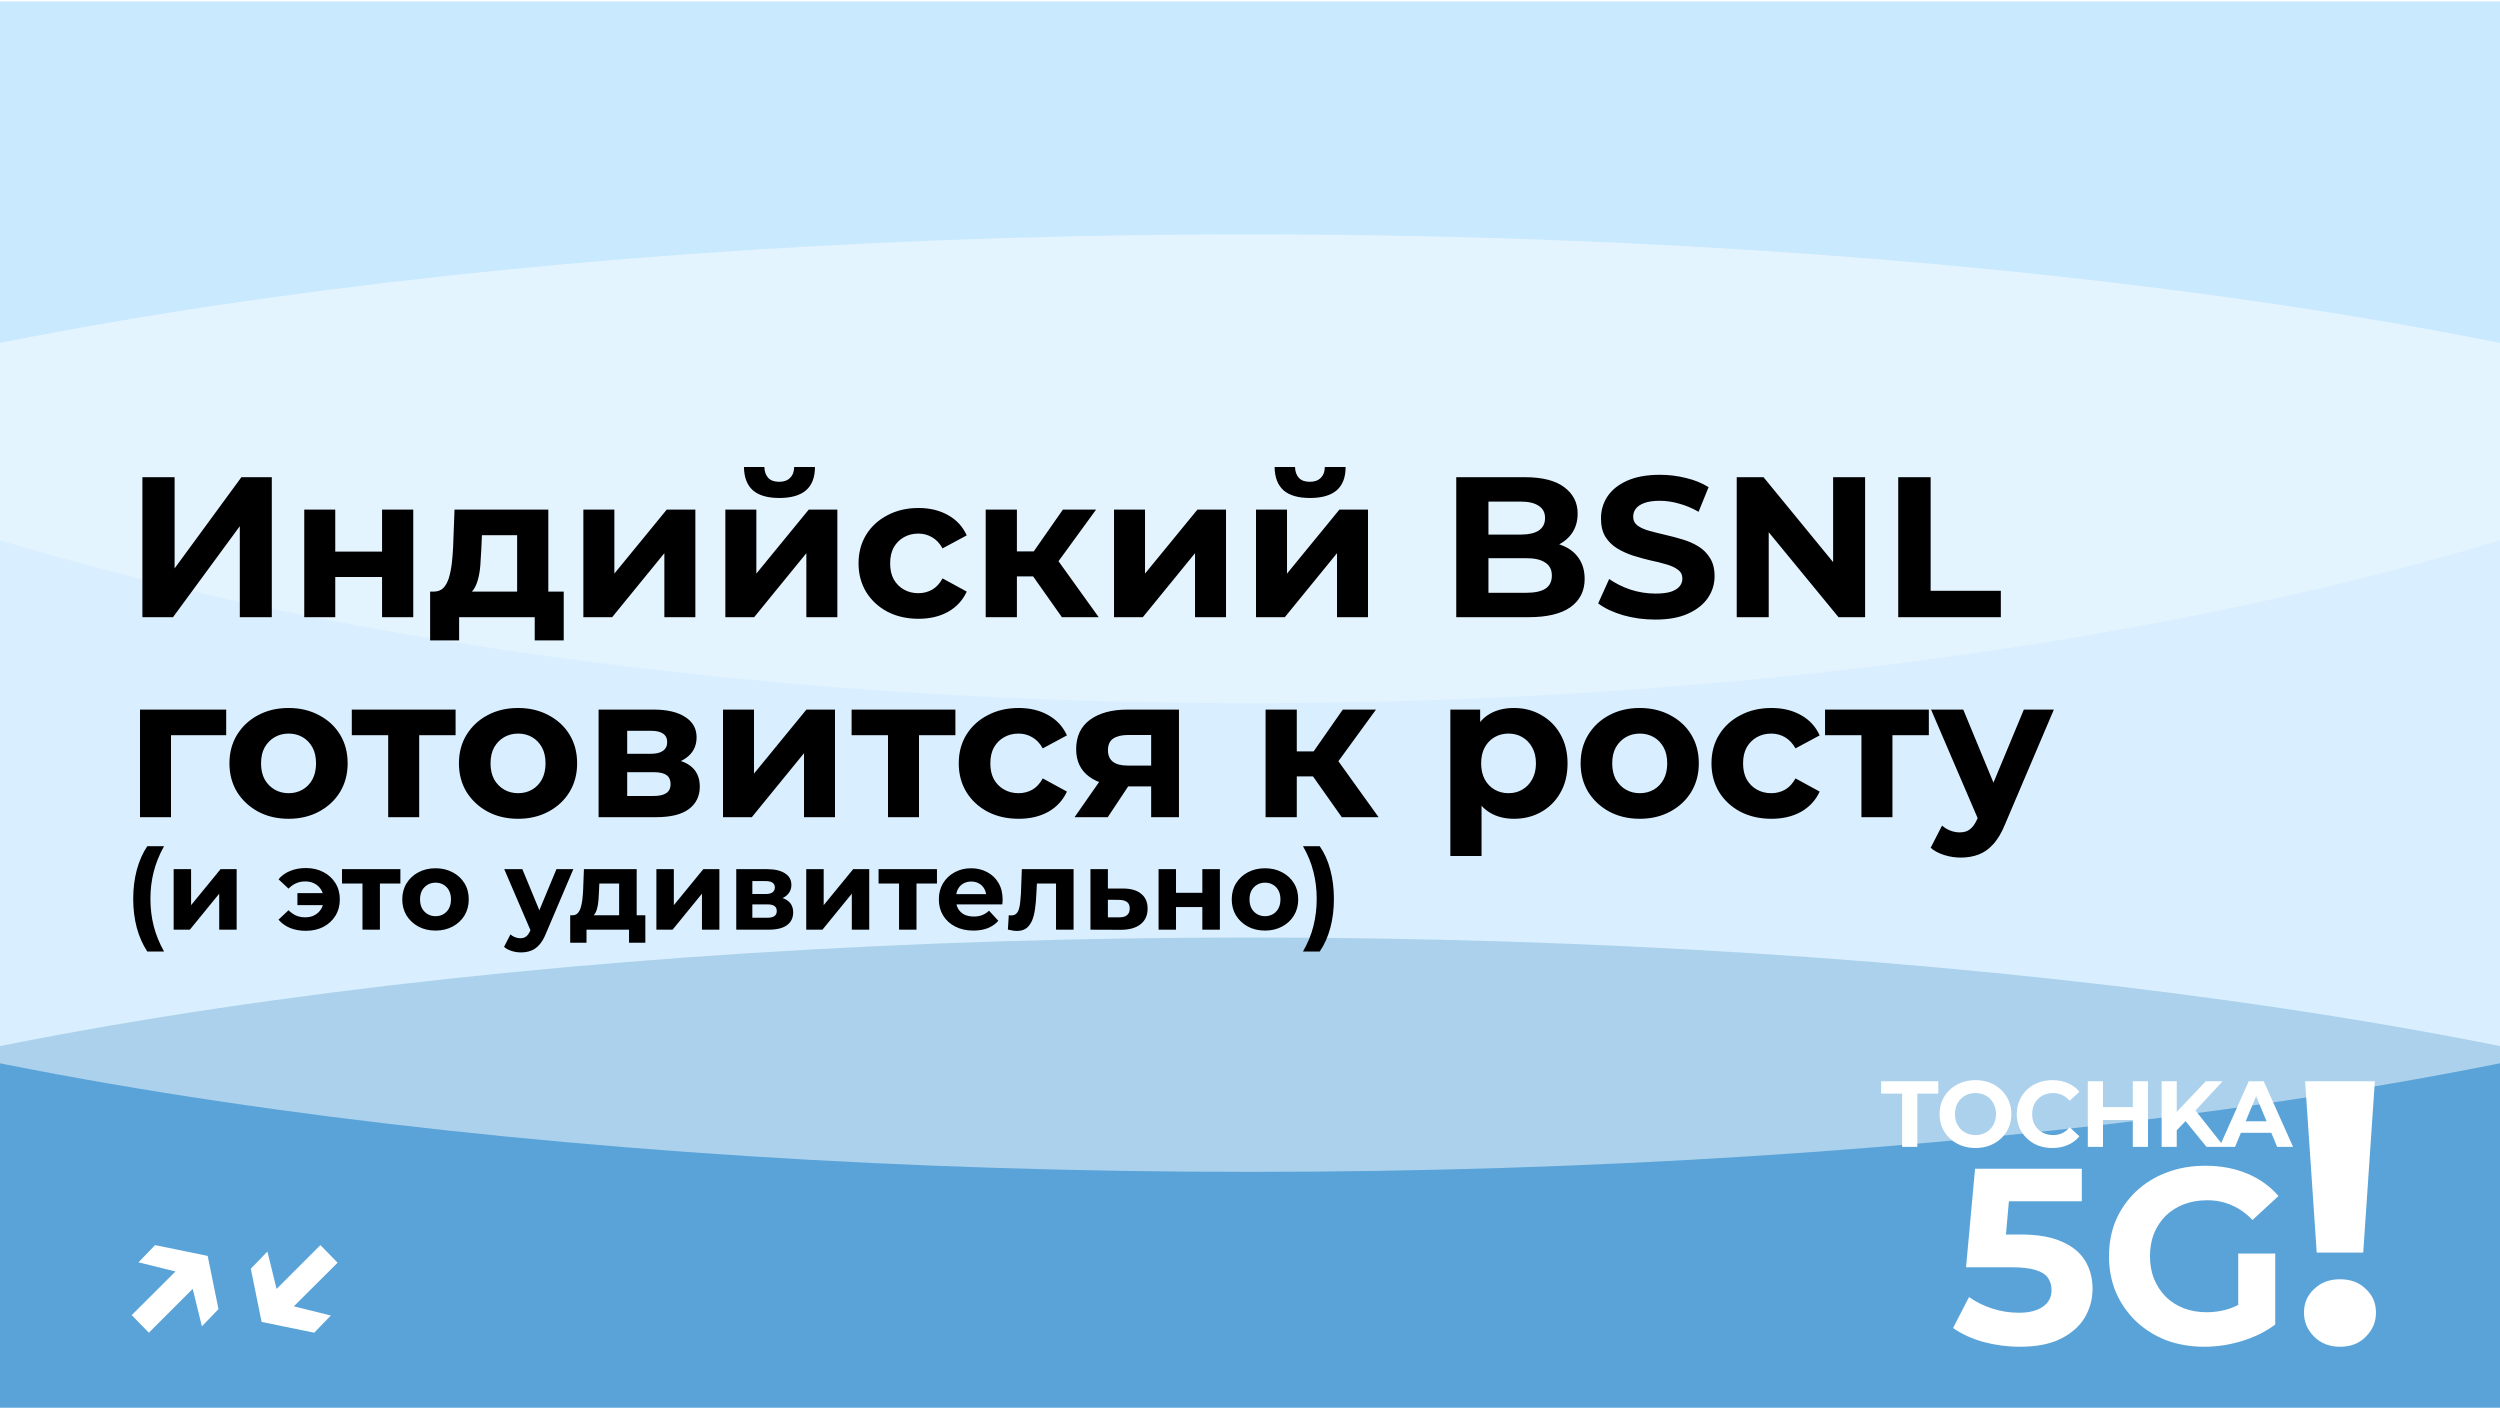 <?xml version="1.0" encoding="UTF-8"?> <svg xmlns="http://www.w3.org/2000/svg" width="800" height="451" viewBox="0 0 800 451" fill="none"><g clip-path="url(#clip0_592_290)"><rect width="800" height="450" transform="translate(0 0.5)" fill="#B2DFFF"></rect><g style="mix-blend-mode:hard-light" opacity="0.5" filter="url(#filter0_f_592_290)"><ellipse cx="400" cy="450" rx="625" ry="150" fill="#0068B2"></ellipse></g><g style="mix-blend-mode:soft-light" opacity="0.5" filter="url(#filter1_f_592_290)"><ellipse cx="400" cy="225" rx="625" ry="150" fill="white"></ellipse></g><g style="mix-blend-mode:soft-light" opacity="0.3" filter="url(#filter2_f_592_290)"><ellipse cx="400" rx="625" ry="225" fill="white"></ellipse></g><path d="M608.679 367V349.96H601.959V346H620.259V349.96H613.539V367H608.679ZM632.181 367.36C630.521 367.36 628.981 367.09 627.561 366.55C626.161 366.01 624.941 365.25 623.901 364.27C622.881 363.29 622.081 362.14 621.501 360.82C620.941 359.5 620.661 358.06 620.661 356.5C620.661 354.94 620.941 353.5 621.501 352.18C622.081 350.86 622.891 349.71 623.931 348.73C624.971 347.75 626.191 346.99 627.591 346.45C628.991 345.91 630.511 345.64 632.151 345.64C633.811 345.64 635.331 345.91 636.711 346.45C638.111 346.99 639.321 347.75 640.341 348.73C641.381 349.71 642.191 350.86 642.771 352.18C643.351 353.48 643.641 354.92 643.641 356.5C643.641 358.06 643.351 359.51 642.771 360.85C642.191 362.17 641.381 363.32 640.341 364.3C639.321 365.26 638.111 366.01 636.711 366.55C635.331 367.09 633.821 367.36 632.181 367.36ZM632.151 363.22C633.091 363.22 633.951 363.06 634.731 362.74C635.531 362.42 636.231 361.96 636.831 361.36C637.431 360.76 637.891 360.05 638.211 359.23C638.551 358.41 638.721 357.5 638.721 356.5C638.721 355.5 638.551 354.59 638.211 353.77C637.891 352.95 637.431 352.24 636.831 351.64C636.251 351.04 635.561 350.58 634.761 350.26C633.961 349.94 633.091 349.78 632.151 349.78C631.211 349.78 630.341 349.94 629.541 350.26C628.761 350.58 628.071 351.04 627.471 351.64C626.871 352.24 626.401 352.95 626.061 353.77C625.741 354.59 625.581 355.5 625.581 356.5C625.581 357.48 625.741 358.39 626.061 359.23C626.401 360.05 626.861 360.76 627.441 361.36C628.041 361.96 628.741 362.42 629.541 362.74C630.341 363.06 631.211 363.22 632.151 363.22ZM656.744 367.36C655.124 367.36 653.614 367.1 652.214 366.58C650.834 366.04 649.634 365.28 648.614 364.3C647.594 363.32 646.794 362.17 646.214 360.85C645.654 359.53 645.374 358.08 645.374 356.5C645.374 354.92 645.654 353.47 646.214 352.15C646.794 350.83 647.594 349.68 648.614 348.7C649.654 347.72 650.864 346.97 652.244 346.45C653.624 345.91 655.134 345.64 656.774 345.64C658.594 345.64 660.234 345.96 661.694 346.6C663.174 347.22 664.414 348.14 665.414 349.36L662.294 352.24C661.574 351.42 660.774 350.81 659.894 350.41C659.014 349.99 658.054 349.78 657.014 349.78C656.034 349.78 655.134 349.94 654.314 350.26C653.494 350.58 652.784 351.04 652.184 351.64C651.584 352.24 651.114 352.95 650.774 353.77C650.454 354.59 650.294 355.5 650.294 356.5C650.294 357.5 650.454 358.41 650.774 359.23C651.114 360.05 651.584 360.76 652.184 361.36C652.784 361.96 653.494 362.42 654.314 362.74C655.134 363.06 656.034 363.22 657.014 363.22C658.054 363.22 659.014 363.02 659.894 362.62C660.774 362.2 661.574 361.57 662.294 360.73L665.414 363.61C664.414 364.83 663.174 365.76 661.694 366.4C660.234 367.04 658.584 367.36 656.744 367.36ZM682.496 346H687.356V367H682.496V346ZM672.956 367H668.096V346H672.956V367ZM682.856 358.39H672.596V354.28H682.856V358.39ZM696.074 362.2L695.804 356.59L705.854 346H711.254L702.194 355.75L699.494 358.63L696.074 362.2ZM691.724 367V346H696.554V367H691.724ZM706.094 367L698.624 357.85L701.804 354.4L711.764 367H706.094ZM710.234 367L719.594 346H724.394L733.784 367H728.684L721.004 348.46H722.924L715.214 367H710.234ZM714.914 362.5L716.204 358.81H727.004L728.324 362.5H714.914Z" fill="white"></path><path d="M646.336 430.96C642.442 430.96 638.576 430.453 634.736 429.44C630.949 428.373 627.696 426.88 624.976 424.96L630.096 415.04C632.229 416.587 634.682 417.813 637.456 418.72C640.282 419.627 643.136 420.08 646.016 420.08C649.269 420.08 651.829 419.44 653.696 418.16C655.562 416.88 656.496 415.093 656.496 412.8C656.496 411.36 656.122 410.08 655.376 408.96C654.629 407.84 653.296 406.987 651.376 406.4C649.509 405.813 646.869 405.52 643.456 405.52H629.136L632.016 374H666.176V384.4H636.656L643.376 378.48L641.376 400.96L634.656 395.04H646.496C652.042 395.04 656.496 395.813 659.856 397.36C663.269 398.853 665.749 400.907 667.296 403.52C668.842 406.133 669.616 409.093 669.616 412.4C669.616 415.707 668.789 418.773 667.136 421.6C665.482 424.373 662.922 426.64 659.456 428.4C656.042 430.107 651.669 430.96 646.336 430.96ZM705.434 430.96C701.007 430.96 696.927 430.267 693.194 428.88C689.514 427.44 686.287 425.413 683.514 422.8C680.794 420.187 678.661 417.12 677.114 413.6C675.621 410.08 674.874 406.213 674.874 402C674.874 397.787 675.621 393.92 677.114 390.4C678.661 386.88 680.821 383.813 683.594 381.2C686.367 378.587 689.621 376.587 693.354 375.2C697.087 373.76 701.194 373.04 705.674 373.04C710.634 373.04 715.087 373.867 719.034 375.52C723.034 377.173 726.394 379.573 729.114 382.72L720.794 390.4C718.767 388.267 716.554 386.693 714.154 385.68C711.754 384.613 709.141 384.08 706.314 384.08C703.594 384.08 701.114 384.507 698.874 385.36C696.634 386.213 694.687 387.44 693.034 389.04C691.434 390.64 690.181 392.533 689.274 394.72C688.421 396.907 687.994 399.333 687.994 402C687.994 404.613 688.421 407.013 689.274 409.2C690.181 411.387 691.434 413.307 693.034 414.96C694.687 416.56 696.607 417.787 698.794 418.64C701.034 419.493 703.487 419.92 706.154 419.92C708.714 419.92 711.194 419.52 713.594 418.72C716.047 417.867 718.421 416.453 720.714 414.48L728.074 423.84C725.034 426.133 721.487 427.893 717.434 429.12C713.434 430.347 709.434 430.96 705.434 430.96ZM716.234 422.16V401.12H728.074V423.84L716.234 422.16Z" fill="white"></path><path d="M741.353 400.84L737.633 346H759.953L756.233 400.84H741.353ZM748.793 430.96C745.433 430.96 742.673 429.88 740.513 427.72C738.353 425.56 737.273 423 737.273 420.04C737.273 417 738.353 414.48 740.513 412.48C742.673 410.4 745.433 409.36 748.793 409.36C752.233 409.36 754.993 410.4 757.073 412.48C759.233 414.48 760.313 417 760.313 420.04C760.313 423 759.233 425.56 757.073 427.72C754.993 429.88 752.233 430.96 748.793 430.96Z" fill="white"></path><path d="M44.314 403.94L49.626 398.436L66.458 401.892L69.914 418.916L64.602 424.42L60.57 407.972L44.314 403.94ZM42.138 420.836L58.842 404.196L64.282 409.828L47.642 426.468L42.138 420.836ZM105.857 420.964L100.545 426.468L83.713 423.012L80.257 405.988L85.569 400.484L89.601 416.932L105.857 420.964ZM108.033 404.068L91.329 420.708L85.889 415.076L102.529 398.436L108.033 404.068Z" fill="white"></path><path d="M45.568 197.5V152.7H55.872V181.884L77.248 152.7H86.976V197.5H76.736V168.38L55.36 197.5H45.568ZM97.362 197.5V163.068H107.283V176.508H122.259V163.068H132.243V197.5H122.259V184.636H107.283V197.5H97.362ZM165.48 193.02V171.26H154.216L154.024 175.676C153.939 177.511 153.832 179.26 153.704 180.924C153.576 182.588 153.32 184.103 152.936 185.468C152.595 186.791 152.083 187.921 151.4 188.86C150.717 189.756 149.8 190.375 148.648 190.716L138.792 189.308C140.029 189.308 141.032 188.945 141.8 188.22C142.568 187.452 143.165 186.407 143.592 185.084C144.019 183.719 144.339 182.183 144.552 180.476C144.765 178.727 144.915 176.892 145 174.972L145.448 163.068H175.464V193.02H165.48ZM137.64 204.924V189.308H180.392V204.924H171.112V197.5H146.92V204.924H137.64ZM186.675 197.5V163.068H196.595V183.548L213.363 163.068H222.515V197.5H212.595V177.02L195.891 197.5H186.675ZM232.113 197.5V163.068H242.033V183.548L258.801 163.068H267.953V197.5H258.033V177.02L241.329 197.5H232.113ZM249.393 159.356C245.638 159.356 242.822 158.545 240.945 156.924C239.067 155.26 238.107 152.764 238.065 149.436H244.593C244.635 150.887 245.041 152.039 245.809 152.892C246.577 153.745 247.75 154.172 249.329 154.172C250.865 154.172 252.038 153.745 252.849 152.892C253.702 152.039 254.129 150.887 254.129 149.436H260.785C260.785 152.764 259.825 155.26 257.905 156.924C255.985 158.545 253.147 159.356 249.393 159.356ZM293.934 198.012C290.222 198.012 286.915 197.265 284.014 195.772C281.113 194.236 278.83 192.124 277.166 189.436C275.545 186.748 274.734 183.697 274.734 180.284C274.734 176.828 275.545 173.777 277.166 171.132C278.83 168.444 281.113 166.353 284.014 164.86C286.915 163.324 290.222 162.556 293.934 162.556C297.561 162.556 300.718 163.324 303.406 164.86C306.094 166.353 308.078 168.508 309.358 171.324L301.614 175.484C300.718 173.863 299.587 172.668 298.222 171.9C296.899 171.132 295.449 170.748 293.87 170.748C292.163 170.748 290.627 171.132 289.262 171.9C287.897 172.668 286.809 173.756 285.998 175.164C285.23 176.572 284.846 178.279 284.846 180.284C284.846 182.289 285.23 183.996 285.998 185.404C286.809 186.812 287.897 187.9 289.262 188.668C290.627 189.436 292.163 189.82 293.87 189.82C295.449 189.82 296.899 189.457 298.222 188.732C299.587 187.964 300.718 186.748 301.614 185.084L309.358 189.308C308.078 192.081 306.094 194.236 303.406 195.772C300.718 197.265 297.561 198.012 293.934 198.012ZM339.809 197.5L328.289 181.18L336.417 176.38L351.585 197.5H339.809ZM315.425 197.5V163.068H325.409V197.5H315.425ZM322.465 184.444V176.444H334.497V184.444H322.465ZM337.377 181.436L328.033 180.412L340.129 163.068H350.753L337.377 181.436ZM356.488 197.5V163.068H366.408V183.548L383.176 163.068H392.328V197.5H382.408V177.02L365.704 197.5H356.488ZM401.925 197.5V163.068H411.845V183.548L428.613 163.068H437.765V197.5H427.845V177.02L411.141 197.5H401.925ZM419.205 159.356C415.45 159.356 412.634 158.545 410.757 156.924C408.88 155.26 407.92 152.764 407.877 149.436H414.405C414.448 150.887 414.853 152.039 415.621 152.892C416.389 153.745 417.562 154.172 419.141 154.172C420.677 154.172 421.85 153.745 422.661 152.892C423.514 152.039 423.941 150.887 423.941 149.436H430.597C430.597 152.764 429.637 155.26 427.717 156.924C425.797 158.545 422.96 159.356 419.205 159.356ZM466 197.5V152.7H487.888C493.52 152.7 497.744 153.767 500.56 155.9C503.418 158.033 504.848 160.849 504.848 164.348C504.848 166.695 504.272 168.743 503.12 170.492C501.968 172.199 500.389 173.521 498.384 174.46C496.378 175.399 494.074 175.868 491.472 175.868L492.688 173.244C495.504 173.244 498 173.713 500.176 174.652C502.352 175.548 504.037 176.892 505.232 178.684C506.469 180.476 507.088 182.673 507.088 185.276C507.088 189.116 505.573 192.124 502.544 194.3C499.514 196.433 495.056 197.5 489.168 197.5H466ZM476.304 189.692H488.4C491.088 189.692 493.114 189.265 494.479 188.412C495.888 187.516 496.592 186.108 496.592 184.188C496.592 182.311 495.888 180.924 494.479 180.028C493.114 179.089 491.088 178.62 488.4 178.62H475.536V171.068H486.608C489.125 171.068 491.045 170.641 492.368 169.788C493.733 168.892 494.416 167.548 494.416 165.756C494.416 164.007 493.733 162.705 492.368 161.852C491.045 160.956 489.125 160.508 486.608 160.508H476.304V189.692ZM529.657 198.268C526.073 198.268 522.638 197.799 519.353 196.86C516.068 195.879 513.422 194.62 511.417 193.084L514.937 185.276C516.857 186.641 519.118 187.772 521.721 188.668C524.366 189.521 527.033 189.948 529.721 189.948C531.769 189.948 533.412 189.756 534.649 189.372C535.929 188.945 536.868 188.369 537.465 187.644C538.062 186.919 538.361 186.087 538.361 185.148C538.361 183.953 537.892 183.015 536.953 182.332C536.014 181.607 534.777 181.031 533.241 180.604C531.705 180.135 529.998 179.708 528.121 179.324C526.286 178.897 524.43 178.385 522.553 177.788C520.718 177.191 519.033 176.423 517.497 175.484C515.961 174.545 514.702 173.308 513.721 171.772C512.782 170.236 512.313 168.273 512.313 165.884C512.313 163.324 512.996 160.999 514.361 158.908C515.769 156.775 517.86 155.089 520.633 153.852C523.449 152.572 526.969 151.932 531.193 151.932C534.009 151.932 536.782 152.273 539.513 152.956C542.244 153.596 544.654 154.577 546.745 155.9L543.545 163.772C541.454 162.577 539.364 161.703 537.273 161.148C535.182 160.551 533.134 160.252 531.129 160.252C529.124 160.252 527.481 160.487 526.201 160.956C524.921 161.425 524.004 162.044 523.449 162.812C522.894 163.537 522.617 164.391 522.617 165.372C522.617 166.524 523.086 167.463 524.025 168.188C524.964 168.871 526.201 169.425 527.737 169.852C529.273 170.279 530.958 170.705 532.793 171.132C534.67 171.559 536.526 172.049 538.361 172.604C540.238 173.159 541.945 173.905 543.481 174.844C545.017 175.783 546.254 177.02 547.193 178.556C548.174 180.092 548.665 182.033 548.665 184.38C548.665 186.897 547.961 189.201 546.553 191.292C545.145 193.383 543.033 195.068 540.217 196.348C537.444 197.628 533.924 198.268 529.657 198.268ZM555.75 197.5V152.7H564.326L590.758 184.956H586.597V152.7H596.838V197.5H588.326L561.83 165.244H565.99V197.5H555.75ZM607.437 197.5V152.7H617.805V189.052H640.269V197.5H607.437ZM44.8 261.5V227.068H72.384V235.26H52.48L54.72 233.084V261.5H44.8ZM92.365 262.012C88.696 262.012 85.432 261.244 82.573 259.708C79.757 258.172 77.517 256.081 75.853 253.436C74.232 250.748 73.421 247.697 73.421 244.284C73.421 240.828 74.232 237.777 75.853 235.132C77.517 232.444 79.757 230.353 82.573 228.86C85.432 227.324 88.696 226.556 92.365 226.556C95.992 226.556 99.235 227.324 102.094 228.86C104.952 230.353 107.192 232.423 108.814 235.068C110.435 237.713 111.246 240.785 111.246 244.284C111.246 247.697 110.435 250.748 108.814 253.436C107.192 256.081 104.952 258.172 102.094 259.708C99.235 261.244 95.992 262.012 92.365 262.012ZM92.365 253.82C94.029 253.82 95.523 253.436 96.846 252.668C98.168 251.9 99.213 250.812 99.981 249.404C100.75 247.953 101.134 246.247 101.134 244.284C101.134 242.279 100.75 240.572 99.981 239.164C99.213 237.756 98.168 236.668 96.846 235.9C95.523 235.132 94.029 234.748 92.365 234.748C90.701 234.748 89.208 235.132 87.885 235.9C86.563 236.668 85.496 237.756 84.686 239.164C83.918 240.572 83.534 242.279 83.534 244.284C83.534 246.247 83.918 247.953 84.686 249.404C85.496 250.812 86.563 251.9 87.885 252.668C89.208 253.436 90.701 253.82 92.365 253.82ZM124.223 261.5V232.956L126.463 235.26H112.575V227.068H145.791V235.26H131.903L134.143 232.956V261.5H124.223ZM165.803 262.012C162.134 262.012 158.87 261.244 156.011 259.708C153.195 258.172 150.955 256.081 149.291 253.436C147.67 250.748 146.859 247.697 146.859 244.284C146.859 240.828 147.67 237.777 149.291 235.132C150.955 232.444 153.195 230.353 156.011 228.86C158.87 227.324 162.134 226.556 165.803 226.556C169.43 226.556 172.672 227.324 175.531 228.86C178.39 230.353 180.63 232.423 182.251 235.068C183.872 237.713 184.683 240.785 184.683 244.284C184.683 247.697 183.872 250.748 182.251 253.436C180.63 256.081 178.39 258.172 175.531 259.708C172.672 261.244 169.43 262.012 165.803 262.012ZM165.803 253.82C167.467 253.82 168.96 253.436 170.283 252.668C171.606 251.9 172.651 250.812 173.419 249.404C174.187 247.953 174.571 246.247 174.571 244.284C174.571 242.279 174.187 240.572 173.419 239.164C172.651 237.756 171.606 236.668 170.283 235.9C168.96 235.132 167.467 234.748 165.803 234.748C164.139 234.748 162.646 235.132 161.323 235.9C160 236.668 158.934 237.756 158.123 239.164C157.355 240.572 156.971 242.279 156.971 244.284C156.971 246.247 157.355 247.953 158.123 249.404C158.934 250.812 160 251.9 161.323 252.668C162.646 253.436 164.139 253.82 165.803 253.82ZM191.55 261.5V227.068H209.15C213.459 227.068 216.83 227.857 219.262 229.436C221.694 230.972 222.91 233.148 222.91 235.964C222.91 238.78 221.758 240.999 219.454 242.62C217.193 244.199 214.185 244.988 210.43 244.988L211.454 242.684C215.635 242.684 218.75 243.452 220.798 244.988C222.889 246.524 223.934 248.764 223.934 251.708C223.934 254.737 222.782 257.127 220.478 258.876C218.174 260.625 214.654 261.5 209.918 261.5H191.55ZM200.702 254.716H209.086C210.921 254.716 212.286 254.417 213.182 253.82C214.121 253.18 214.59 252.22 214.59 250.94C214.59 249.617 214.163 248.657 213.31 248.06C212.457 247.42 211.113 247.1 209.278 247.1H200.702V254.716ZM200.702 241.212H208.254C210.003 241.212 211.305 240.892 212.158 240.252C213.054 239.612 213.502 238.695 213.502 237.5C213.502 236.263 213.054 235.345 212.158 234.748C211.305 234.151 210.003 233.852 208.254 233.852H200.702V241.212ZM231.363 261.5V227.068H241.283V247.548L258.051 227.068H267.203V261.5H257.283V241.02L240.579 261.5H231.363ZM284.16 261.5V232.956L286.4 235.26H272.512V227.068H305.728V235.26H291.84L294.08 232.956V261.5H284.16ZM325.997 262.012C322.285 262.012 318.978 261.265 316.077 259.772C313.175 258.236 310.893 256.124 309.229 253.436C307.607 250.748 306.797 247.697 306.797 244.284C306.797 240.828 307.607 237.777 309.229 235.132C310.893 232.444 313.175 230.353 316.077 228.86C318.978 227.324 322.285 226.556 325.997 226.556C329.623 226.556 332.781 227.324 335.469 228.86C338.157 230.353 340.141 232.508 341.421 235.324L333.677 239.484C332.781 237.863 331.65 236.668 330.285 235.9C328.962 235.132 327.511 234.748 325.933 234.748C324.226 234.748 322.69 235.132 321.325 235.9C319.959 236.668 318.871 237.756 318.061 239.164C317.293 240.572 316.909 242.279 316.909 244.284C316.909 246.289 317.293 247.996 318.061 249.404C318.871 250.812 319.959 251.9 321.325 252.668C322.69 253.436 324.226 253.82 325.933 253.82C327.511 253.82 328.962 253.457 330.285 252.732C331.65 251.964 332.781 250.748 333.677 249.084L341.421 253.308C340.141 256.081 338.157 258.236 335.469 259.772C332.781 261.265 329.623 262.012 325.997 262.012ZM368.371 261.5V250.044L369.779 251.644H360.243C355.294 251.644 351.411 250.62 348.595 248.572C345.779 246.524 344.371 243.58 344.371 239.74C344.371 235.644 345.843 232.508 348.787 230.332C351.774 228.156 355.784 227.068 360.819 227.068H377.267V261.5H368.371ZM343.859 261.5L353.011 248.38H363.187L354.483 261.5H343.859ZM368.371 246.972V232.636L369.779 235.196H361.011C358.963 235.196 357.363 235.58 356.211 236.348C355.102 237.116 354.547 238.353 354.547 240.06C354.547 243.345 356.659 244.988 360.883 244.988H369.779L368.371 246.972ZM429.372 261.5L417.852 245.18L425.98 240.38L441.148 261.5H429.372ZM404.988 261.5V227.068H414.972V261.5H404.988ZM412.028 248.444V240.444H424.06V248.444H412.028ZM426.94 245.436L417.596 244.412L429.692 227.068H440.316L426.94 245.436ZM484.463 262.012C481.562 262.012 479.023 261.372 476.847 260.092C474.671 258.812 472.964 256.871 471.727 254.268C470.532 251.623 469.935 248.295 469.935 244.284C469.935 240.231 470.511 236.903 471.663 234.3C472.815 231.697 474.479 229.756 476.655 228.476C478.831 227.196 481.434 226.556 484.463 226.556C487.706 226.556 490.607 227.303 493.167 228.796C495.77 230.247 497.818 232.295 499.311 234.94C500.847 237.585 501.615 240.7 501.615 244.284C501.615 247.911 500.847 251.047 499.311 253.692C497.818 256.337 495.77 258.385 493.167 259.836C490.607 261.287 487.706 262.012 484.463 262.012ZM464.111 273.916V227.068H473.647V234.108L473.455 244.348L474.095 254.524V273.916H464.111ZM482.735 253.82C484.399 253.82 485.871 253.436 487.151 252.668C488.474 251.9 489.519 250.812 490.287 249.404C491.098 247.953 491.503 246.247 491.503 244.284C491.503 242.279 491.098 240.572 490.287 239.164C489.519 237.756 488.474 236.668 487.151 235.9C485.871 235.132 484.399 234.748 482.735 234.748C481.071 234.748 479.578 235.132 478.255 235.9C476.932 236.668 475.887 237.756 475.119 239.164C474.351 240.572 473.967 242.279 473.967 244.284C473.967 246.247 474.351 247.953 475.119 249.404C475.887 250.812 476.932 251.9 478.255 252.668C479.578 253.436 481.071 253.82 482.735 253.82ZM524.741 262.012C521.071 262.012 517.807 261.244 514.949 259.708C512.133 258.172 509.893 256.081 508.229 253.436C506.607 250.748 505.797 247.697 505.797 244.284C505.797 240.828 506.607 237.777 508.229 235.132C509.893 232.444 512.133 230.353 514.949 228.86C517.807 227.324 521.071 226.556 524.741 226.556C528.367 226.556 531.61 227.324 534.469 228.86C537.327 230.353 539.567 232.423 541.189 235.068C542.81 237.713 543.621 240.785 543.621 244.284C543.621 247.697 542.81 250.748 541.189 253.436C539.567 256.081 537.327 258.172 534.469 259.708C531.61 261.244 528.367 262.012 524.741 262.012ZM524.741 253.82C526.405 253.82 527.898 253.436 529.221 252.668C530.543 251.9 531.589 250.812 532.357 249.404C533.125 247.953 533.509 246.247 533.509 244.284C533.509 242.279 533.125 240.572 532.357 239.164C531.589 237.756 530.543 236.668 529.221 235.9C527.898 235.132 526.405 234.748 524.741 234.748C523.077 234.748 521.583 235.132 520.26 235.9C518.938 236.668 517.871 237.756 517.061 239.164C516.293 240.572 515.909 242.279 515.909 244.284C515.909 246.247 516.293 247.953 517.061 249.404C517.871 250.812 518.938 251.9 520.26 252.668C521.583 253.436 523.077 253.82 524.741 253.82ZM566.872 262.012C563.16 262.012 559.853 261.265 556.952 259.772C554.05 258.236 551.768 256.124 550.104 253.436C548.482 250.748 547.672 247.697 547.672 244.284C547.672 240.828 548.482 237.777 550.104 235.132C551.768 232.444 554.05 230.353 556.952 228.86C559.853 227.324 563.16 226.556 566.872 226.556C570.498 226.556 573.656 227.324 576.344 228.86C579.032 230.353 581.016 232.508 582.296 235.324L574.552 239.484C573.656 237.863 572.525 236.668 571.16 235.9C569.837 235.132 568.386 234.748 566.808 234.748C565.101 234.748 563.565 235.132 562.2 235.9C560.834 236.668 559.746 237.756 558.936 239.164C558.168 240.572 557.784 242.279 557.784 244.284C557.784 246.289 558.168 247.996 558.936 249.404C559.746 250.812 560.834 251.9 562.2 252.668C563.565 253.436 565.101 253.82 566.808 253.82C568.386 253.82 569.837 253.457 571.16 252.732C572.525 251.964 573.656 250.748 574.552 249.084L582.296 253.308C581.016 256.081 579.032 258.236 576.344 259.772C573.656 261.265 570.498 262.012 566.872 262.012ZM595.66 261.5V232.956L597.9 235.26H584.012V227.068H617.228V235.26H603.34L605.58 232.956V261.5H595.66ZM627.41 274.428C625.618 274.428 623.847 274.151 622.098 273.596C620.348 273.041 618.919 272.273 617.809 271.292L621.458 264.188C622.226 264.871 623.1 265.404 624.082 265.788C625.106 266.172 626.108 266.364 627.09 266.364C628.498 266.364 629.607 266.023 630.418 265.34C631.271 264.7 632.039 263.612 632.722 262.076L634.514 257.852L635.282 256.764L647.634 227.068H657.234L641.682 263.612C640.572 266.385 639.292 268.561 637.842 270.14C636.434 271.719 634.855 272.828 633.106 273.468C631.399 274.108 629.5 274.428 627.41 274.428ZM633.298 262.844L617.938 227.068H628.242L640.146 255.868L633.298 262.844ZM47.128 304.484C45.688 302.3 44.572 299.78 43.78 296.924C43.012 294.044 42.628 290.948 42.628 287.636C42.628 284.324 43.012 281.228 43.78 278.348C44.572 275.444 45.688 272.924 47.128 270.788H52.492C50.98 273.5 49.876 276.236 49.18 278.996C48.484 281.732 48.136 284.612 48.136 287.636C48.136 290.66 48.484 293.552 49.18 296.312C49.876 299.048 50.98 301.772 52.492 304.484H47.128ZM55.567 297.5V278.132H61.147V289.652L70.579 278.132H75.727V297.5H70.147V285.98L60.751 297.5H55.567ZM95.173 289.652V285.8H105.289V289.652H95.173ZM97.873 277.772C99.985 277.772 101.857 278.204 103.489 279.068C105.121 279.908 106.405 281.084 107.341 282.596C108.277 284.108 108.745 285.848 108.745 287.816C108.745 289.76 108.277 291.5 107.341 293.036C106.405 294.548 105.121 295.736 103.489 296.6C101.857 297.44 99.985 297.86 97.873 297.86C96.025 297.86 94.345 297.56 92.833 296.96C91.345 296.336 90.109 295.448 89.125 294.296L92.329 291.272C93.049 291.992 93.841 292.556 94.705 292.964C95.593 293.348 96.577 293.54 97.657 293.54C98.833 293.54 99.853 293.3 100.717 292.82C101.605 292.34 102.301 291.668 102.805 290.804C103.309 289.94 103.561 288.944 103.561 287.816C103.561 286.664 103.309 285.656 102.805 284.792C102.301 283.928 101.605 283.256 100.717 282.776C99.853 282.296 98.833 282.056 97.657 282.056C96.577 282.056 95.593 282.26 94.705 282.668C93.841 283.052 93.049 283.616 92.329 284.36L89.125 281.372C90.109 280.196 91.345 279.308 92.833 278.708C94.345 278.084 96.025 277.772 97.873 277.772ZM115.992 297.5V281.444L117.252 282.74H109.44V278.132H128.124V282.74H120.312L121.572 281.444V297.5H115.992ZM139.381 297.788C137.317 297.788 135.481 297.356 133.873 296.492C132.289 295.628 131.029 294.452 130.093 292.964C129.181 291.452 128.725 289.736 128.725 287.816C128.725 285.872 129.181 284.156 130.093 282.668C131.029 281.156 132.289 279.98 133.873 279.14C135.481 278.276 137.317 277.844 139.381 277.844C141.421 277.844 143.245 278.276 144.853 279.14C146.461 279.98 147.721 281.144 148.633 282.632C149.545 284.12 150.001 285.848 150.001 287.816C150.001 289.736 149.545 291.452 148.633 292.964C147.721 294.452 146.461 295.628 144.853 296.492C143.245 297.356 141.421 297.788 139.381 297.788ZM139.381 293.18C140.317 293.18 141.157 292.964 141.901 292.532C142.645 292.1 143.233 291.488 143.665 290.696C144.097 289.88 144.313 288.92 144.313 287.816C144.313 286.688 144.097 285.728 143.665 284.936C143.233 284.144 142.645 283.532 141.901 283.1C141.157 282.668 140.317 282.452 139.381 282.452C138.445 282.452 137.605 282.668 136.861 283.1C136.117 283.532 135.517 284.144 135.061 284.936C134.629 285.728 134.413 286.688 134.413 287.816C134.413 288.92 134.629 289.88 135.061 290.696C135.517 291.488 136.117 292.1 136.861 292.532C137.605 292.964 138.445 293.18 139.381 293.18ZM166.687 304.772C165.679 304.772 164.683 304.616 163.699 304.304C162.715 303.992 161.911 303.56 161.287 303.008L163.339 299.012C163.771 299.396 164.263 299.696 164.815 299.912C165.391 300.128 165.955 300.236 166.507 300.236C167.299 300.236 167.923 300.044 168.379 299.66C168.859 299.3 169.291 298.688 169.675 297.824L170.683 295.448L171.115 294.836L178.063 278.132H183.463L174.715 298.688C174.091 300.248 173.371 301.472 172.555 302.36C171.763 303.248 170.875 303.872 169.891 304.232C168.931 304.592 167.863 304.772 166.687 304.772ZM169.999 298.256L161.359 278.132H167.155L173.851 294.332L169.999 298.256ZM198.122 294.98V282.74H191.786L191.678 285.224C191.63 286.256 191.57 287.24 191.498 288.176C191.426 289.112 191.282 289.964 191.066 290.732C190.874 291.476 190.586 292.112 190.202 292.64C189.818 293.144 189.302 293.492 188.654 293.684L183.11 292.892C183.806 292.892 184.37 292.688 184.802 292.28C185.234 291.848 185.57 291.26 185.81 290.516C186.05 289.748 186.23 288.884 186.35 287.924C186.47 286.94 186.554 285.908 186.602 284.828L186.854 278.132H203.738V294.98H198.122ZM182.462 301.676V292.892H206.51V301.676H201.29V297.5H187.682V301.676H182.462ZM210.044 297.5V278.132H215.624V289.652L225.056 278.132H230.204V297.5H224.624V285.98L215.228 297.5H210.044ZM235.602 297.5V278.132H245.502C247.926 278.132 249.822 278.576 251.19 279.464C252.558 280.328 253.242 281.552 253.242 283.136C253.242 284.72 252.594 285.968 251.298 286.88C250.026 287.768 248.334 288.212 246.222 288.212L246.798 286.916C249.15 286.916 250.902 287.348 252.054 288.212C253.23 289.076 253.818 290.336 253.818 291.992C253.818 293.696 253.17 295.04 251.874 296.024C250.578 297.008 248.598 297.5 245.934 297.5H235.602ZM240.75 293.684H245.466C246.498 293.684 247.266 293.516 247.77 293.18C248.298 292.82 248.562 292.28 248.562 291.56C248.562 290.816 248.322 290.276 247.842 289.94C247.362 289.58 246.606 289.4 245.574 289.4H240.75V293.684ZM240.75 286.088H244.998C245.982 286.088 246.714 285.908 247.194 285.548C247.698 285.188 247.95 284.672 247.95 284C247.95 283.304 247.698 282.788 247.194 282.452C246.714 282.116 245.982 281.948 244.998 281.948H240.75V286.088ZM257.997 297.5V278.132H263.577V289.652L273.009 278.132H278.157V297.5H272.577V285.98L263.181 297.5H257.997ZM287.695 297.5V281.444L288.955 282.74H281.143V278.132H299.827V282.74H292.015L293.275 281.444V297.5H287.695ZM311.481 297.788C309.273 297.788 307.329 297.356 305.649 296.492C303.993 295.628 302.709 294.452 301.797 292.964C300.885 291.452 300.429 289.736 300.429 287.816C300.429 285.872 300.873 284.156 301.761 282.668C302.673 281.156 303.909 279.98 305.469 279.14C307.029 278.276 308.793 277.844 310.761 277.844C312.657 277.844 314.361 278.252 315.873 279.068C317.409 279.86 318.621 281.012 319.509 282.524C320.397 284.012 320.841 285.8 320.841 287.888C320.841 288.104 320.829 288.356 320.805 288.644C320.781 288.908 320.757 289.16 320.733 289.4H305.001V286.124H317.781L315.621 287.096C315.621 286.088 315.417 285.212 315.009 284.468C314.601 283.724 314.037 283.148 313.317 282.74C312.597 282.308 311.757 282.092 310.797 282.092C309.837 282.092 308.985 282.308 308.241 282.74C307.521 283.148 306.957 283.736 306.549 284.504C306.141 285.248 305.937 286.136 305.937 287.168V288.032C305.937 289.088 306.165 290.024 306.621 290.84C307.101 291.632 307.761 292.244 308.601 292.676C309.465 293.084 310.473 293.288 311.625 293.288C312.657 293.288 313.557 293.132 314.325 292.82C315.117 292.508 315.837 292.04 316.485 291.416L319.473 294.656C318.585 295.664 317.469 296.444 316.125 296.996C314.781 297.524 313.233 297.788 311.481 297.788ZM322.522 297.464L322.81 292.856C322.954 292.88 323.098 292.904 323.242 292.928C323.386 292.928 323.518 292.928 323.638 292.928C324.31 292.928 324.838 292.736 325.222 292.352C325.606 291.968 325.894 291.452 326.086 290.804C326.278 290.132 326.41 289.376 326.482 288.536C326.578 287.696 326.65 286.82 326.698 285.908L326.986 278.132H343.546V297.5H337.93V281.372L339.19 282.74H330.694L331.882 281.3L331.63 286.16C331.558 287.888 331.414 289.472 331.198 290.912C331.006 292.352 330.682 293.6 330.226 294.656C329.77 295.688 329.158 296.492 328.39 297.068C327.622 297.62 326.638 297.896 325.438 297.896C325.006 297.896 324.55 297.86 324.07 297.788C323.59 297.716 323.074 297.608 322.522 297.464ZM359.422 284.324C361.966 284.348 363.898 284.924 365.218 286.052C366.562 287.156 367.234 288.728 367.234 290.768C367.234 292.904 366.478 294.572 364.966 295.772C363.454 296.948 361.354 297.536 358.666 297.536L348.946 297.5V278.132H354.526V284.324H359.422ZM358.162 293.54C359.242 293.564 360.07 293.336 360.646 292.856C361.222 292.376 361.51 291.656 361.51 290.696C361.51 289.736 361.222 289.052 360.646 288.644C360.07 288.212 359.242 287.984 358.162 287.96L354.526 287.924V293.54H358.162ZM370.743 297.5V278.132H376.323V285.692H384.747V278.132H390.363V297.5H384.747V290.264H376.323V297.5H370.743ZM404.811 297.788C402.747 297.788 400.911 297.356 399.303 296.492C397.719 295.628 396.459 294.452 395.523 292.964C394.611 291.452 394.155 289.736 394.155 287.816C394.155 285.872 394.611 284.156 395.523 282.668C396.459 281.156 397.719 279.98 399.303 279.14C400.911 278.276 402.747 277.844 404.811 277.844C406.851 277.844 408.675 278.276 410.283 279.14C411.891 279.98 413.151 281.144 414.063 282.632C414.975 284.12 415.431 285.848 415.431 287.816C415.431 289.736 414.975 291.452 414.063 292.964C413.151 294.452 411.891 295.628 410.283 296.492C408.675 297.356 406.851 297.788 404.811 297.788ZM404.811 293.18C405.747 293.18 406.587 292.964 407.331 292.532C408.075 292.1 408.663 291.488 409.095 290.696C409.527 289.88 409.743 288.92 409.743 287.816C409.743 286.688 409.527 285.728 409.095 284.936C408.663 284.144 408.075 283.532 407.331 283.1C406.587 282.668 405.747 282.452 404.811 282.452C403.875 282.452 403.035 282.668 402.291 283.1C401.547 283.532 400.947 284.144 400.491 284.936C400.059 285.728 399.843 286.688 399.843 287.816C399.843 288.92 400.059 289.88 400.491 290.696C400.947 291.488 401.547 292.1 402.291 292.532C403.035 292.964 403.875 293.18 404.811 293.18ZM422.318 304.484H416.954C418.514 301.772 419.63 299.048 420.302 296.312C420.998 293.552 421.346 290.66 421.346 287.636C421.346 284.612 420.998 281.732 420.302 278.996C419.63 276.236 418.514 273.5 416.954 270.788H422.318C423.806 272.924 424.934 275.444 425.702 278.348C426.47 281.228 426.854 284.324 426.854 287.636C426.854 290.948 426.47 294.044 425.702 296.924C424.934 299.78 423.806 302.3 422.318 304.484Z" fill="black"></path></g><defs><filter id="filter0_f_592_290" x="-385" y="140" width="1570" height="620" filterUnits="userSpaceOnUse" color-interpolation-filters="sRGB"><feFlood flood-opacity="0" result="BackgroundImageFix"></feFlood><feBlend mode="normal" in="SourceGraphic" in2="BackgroundImageFix" result="shape"></feBlend><feGaussianBlur stdDeviation="80" result="effect1_foregroundBlur_592_290"></feGaussianBlur></filter><filter id="filter1_f_592_290" x="-375" y="-75" width="1550" height="600" filterUnits="userSpaceOnUse" color-interpolation-filters="sRGB"><feFlood flood-opacity="0" result="BackgroundImageFix"></feFlood><feBlend mode="normal" in="SourceGraphic" in2="BackgroundImageFix" result="shape"></feBlend><feGaussianBlur stdDeviation="75" result="effect1_foregroundBlur_592_290"></feGaussianBlur></filter><filter id="filter2_f_592_290" x="-450" y="-450" width="1700" height="900" filterUnits="userSpaceOnUse" color-interpolation-filters="sRGB"><feFlood flood-opacity="0" result="BackgroundImageFix"></feFlood><feBlend mode="normal" in="SourceGraphic" in2="BackgroundImageFix" result="shape"></feBlend><feGaussianBlur stdDeviation="112.5" result="effect1_foregroundBlur_592_290"></feGaussianBlur></filter><clipPath id="clip0_592_290"><rect width="800" height="450" fill="white" transform="translate(0 0.5)"></rect></clipPath></defs></svg> 